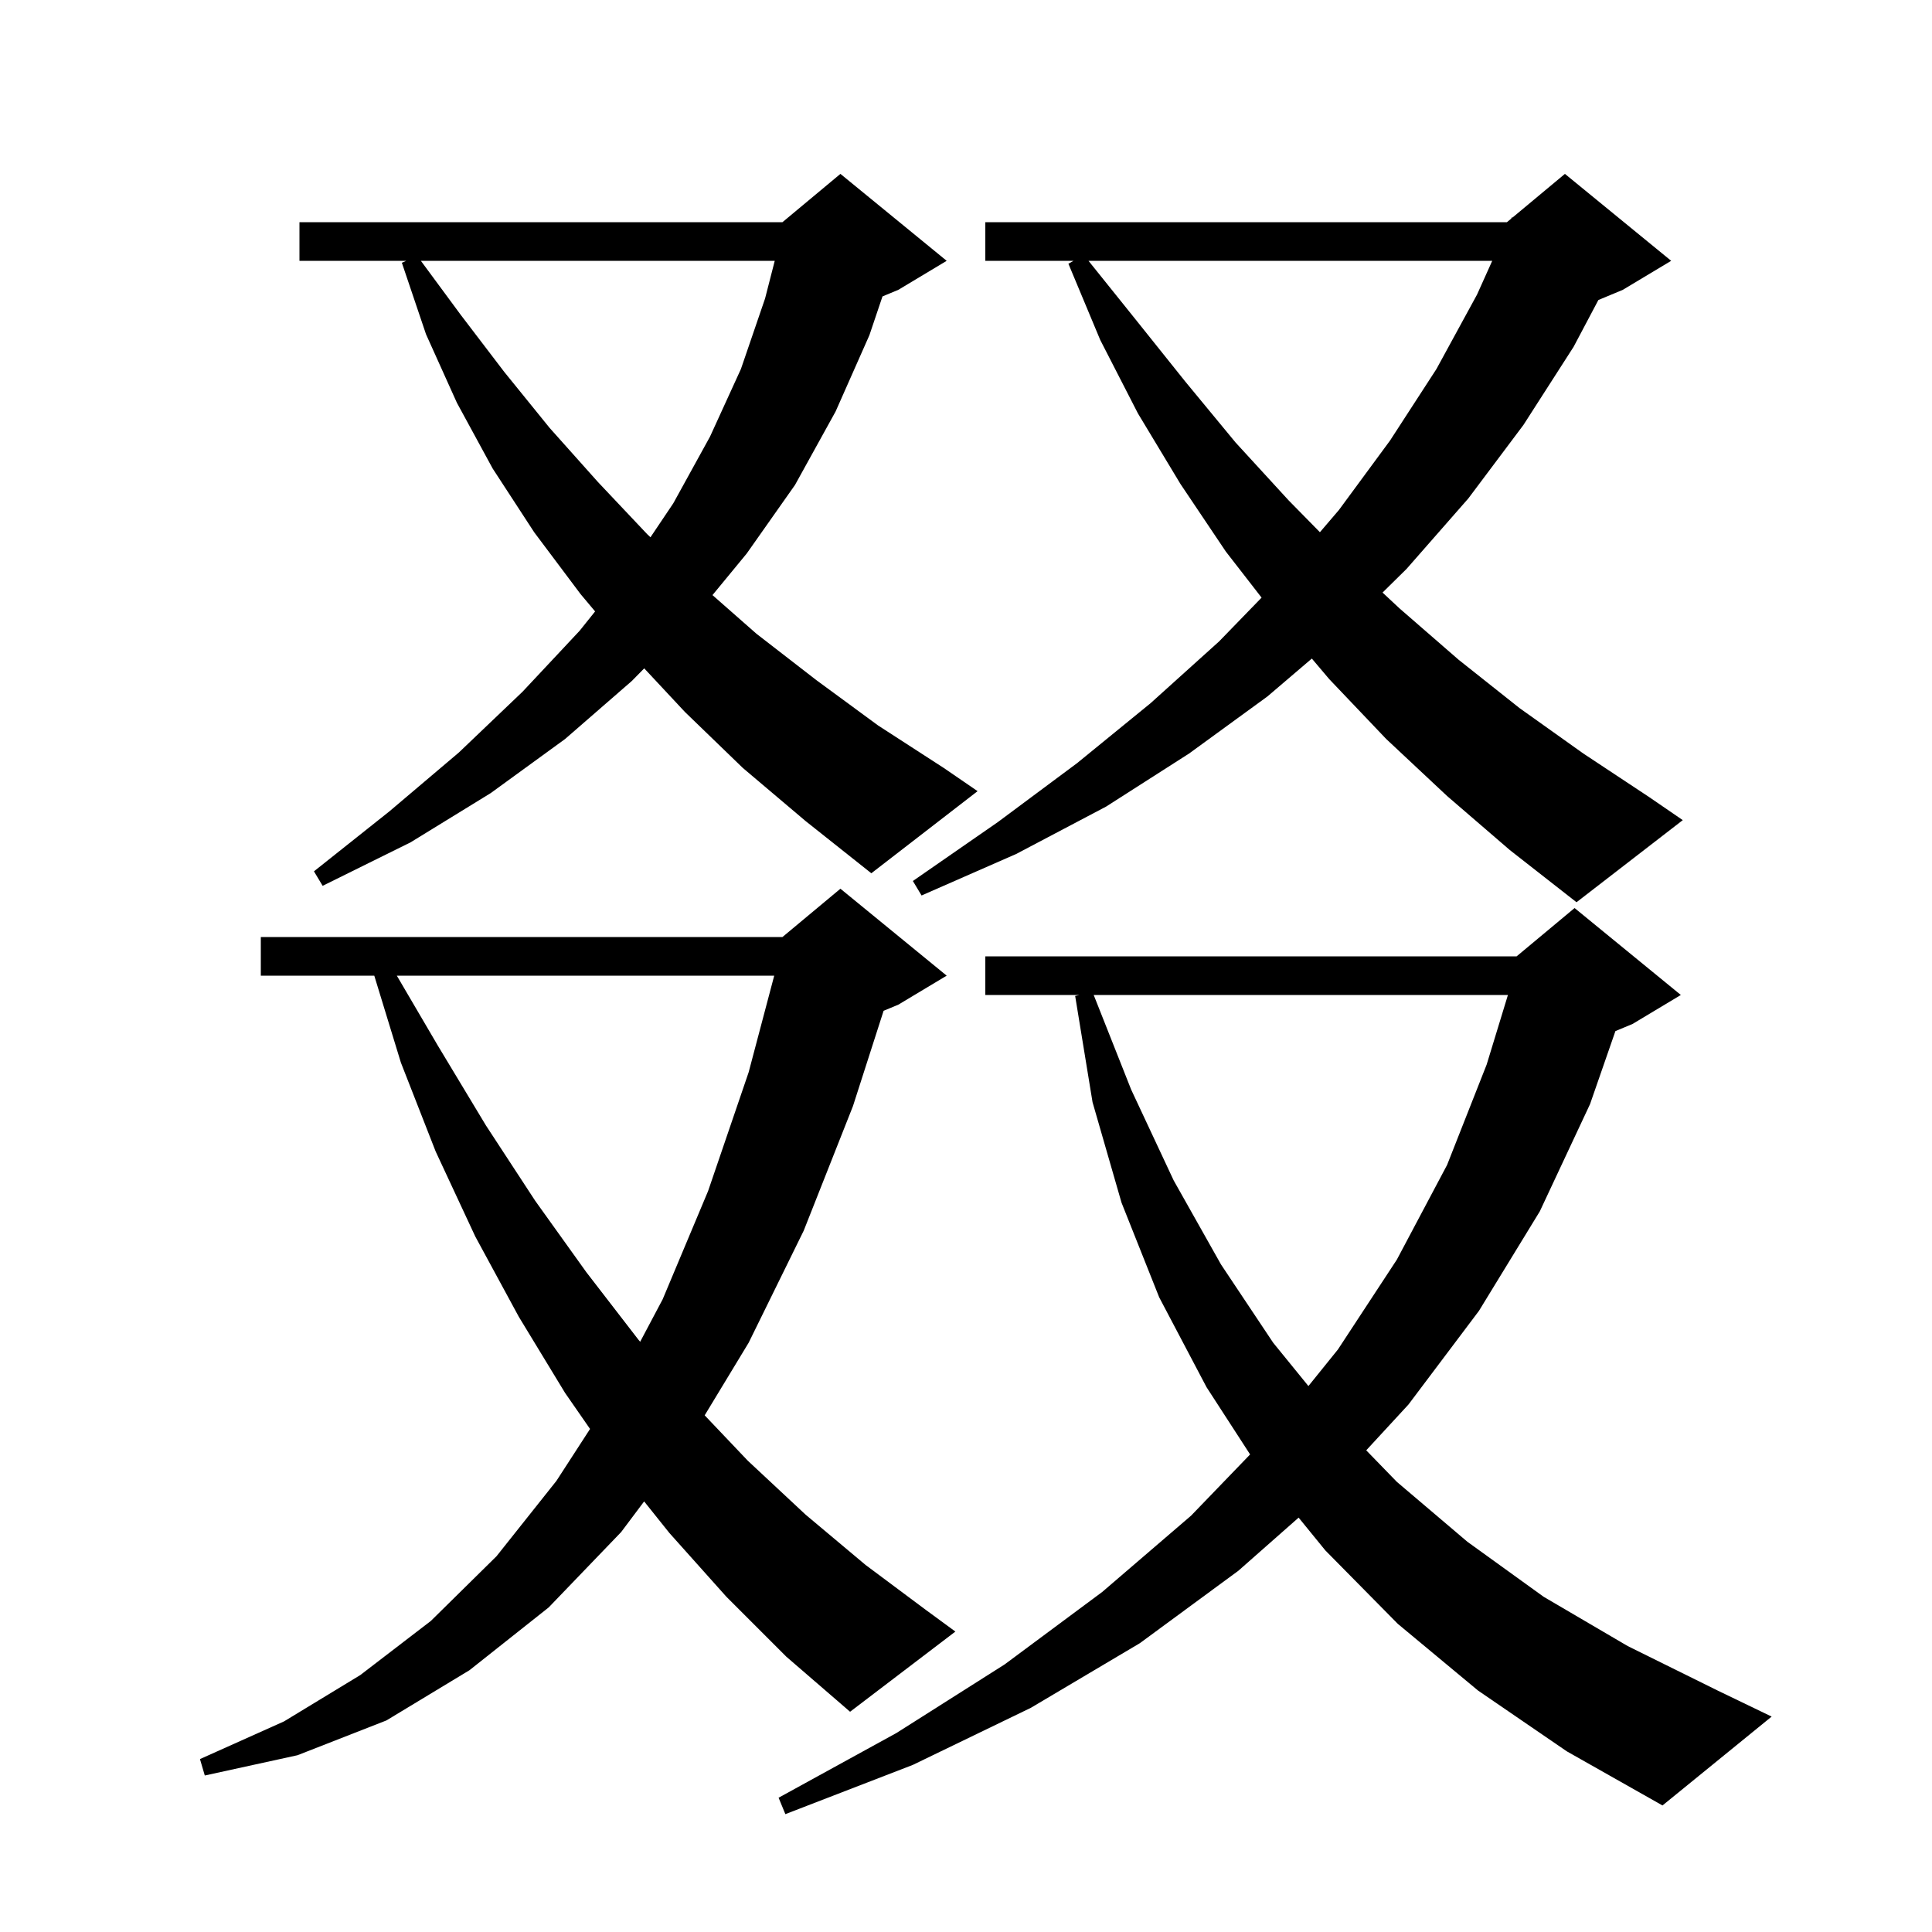 <svg xmlns="http://www.w3.org/2000/svg" xmlns:xlink="http://www.w3.org/1999/xlink" version="1.1" baseProfile="full" viewBox="0 0 200 200" width="200" height="200">
<g fill="black">
<path d="M 153.0 175.0 L 144.7 168.1 L 137.2 160.5 L 134.433 157.104 L 128.2 162.6 L 118.0 170.1 L 106.7 176.8 L 94.5 182.7 L 81.3 187.8 L 80.6 186.1 L 92.8 179.4 L 104.0 172.3 L 114.1 164.8 L 123.3 156.9 L 129.41 150.563 L 124.9 143.6 L 120.0 134.3 L 116.1 124.5 L 113.1 114.1 L 111.3 103.1 L 111.75 103.0 L 102.0 103.0 L 102.0 99.0 L 157.0 99.0 L 163.0 94.0 L 174.0 103.0 L 169.0 106.0 L 167.227 106.739 L 164.6 114.3 L 159.4 125.4 L 153.1 135.7 L 145.8 145.4 L 141.432 150.137 L 144.6 153.4 L 151.9 159.6 L 159.8 165.3 L 168.5 170.4 L 177.8 175.0 L 183.4 177.7 L 172.1 186.9 L 162.2 181.3 Z M 75.2 165.3 L 69.3 158.7 L 66.681 155.426 L 64.3 158.6 L 56.8 166.4 L 48.6 172.9 L 40.0 178.1 L 30.8 181.7 L 21.2 183.8 L 20.7 182.1 L 29.4 178.2 L 37.3 173.4 L 44.6 167.8 L 51.4 161.1 L 57.6 153.3 L 61.082 147.924 L 58.5 144.2 L 53.7 136.3 L 49.2 128.0 L 45.1 119.2 L 41.5 110.0 L 38.745 101.0 L 27.0 101.0 L 27.0 97.0 L 81.0 97.0 L 87.0 92.0 L 98.0 101.0 L 93.0 104.0 L 91.47 104.637 L 88.3 114.5 L 83.2 127.4 L 77.5 139.0 L 72.948 146.514 L 77.4 151.2 L 83.4 156.8 L 89.6 162.0 L 95.9 166.7 L 98.9 168.9 L 88.0 177.2 L 81.4 171.5 Z M 113.219 103.0 L 117.1 112.8 L 121.5 122.2 L 126.4 130.9 L 131.8 139.0 L 135.447 143.484 L 138.5 139.7 L 144.6 130.4 L 149.8 120.6 L 153.9 110.2 L 156.1 103.0 Z M 41.079 101.0 L 45.3 108.2 L 50.3 116.5 L 55.4 124.3 L 60.7 131.7 L 66.1 138.7 L 66.27 138.897 L 68.6 134.5 L 73.3 123.3 L 77.5 111.0 L 80.147 101.0 Z M 149.8 82.4 L 143.5 76.5 L 137.6 70.3 L 135.801 68.174 L 131.2 72.1 L 123.1 78.0 L 114.5 83.5 L 105.2 88.4 L 95.4 92.7 L 94.5 91.2 L 103.3 85.1 L 111.5 79.0 L 119.1 72.8 L 126.2 66.4 L 130.599 61.866 L 126.9 57.1 L 122.2 50.1 L 117.8 42.8 L 113.9 35.2 L 110.6 27.3 L 111.133 27.0 L 102.0 27.0 L 102.0 23.0 L 156.0 23.0 L 156.44 22.633 L 156.5 22.5 L 156.565 22.529 L 162.0 18.0 L 173.0 27.0 L 168.0 30.0 L 165.464 31.057 L 162.9 35.9 L 157.7 44.0 L 152.0 51.6 L 145.6 58.9 L 143.122 61.342 L 144.9 63.0 L 151.0 68.3 L 157.3 73.3 L 163.9 78.0 L 170.7 82.5 L 174.2 84.9 L 163.2 93.4 L 156.3 88.0 Z M 76.9 79.5 L 70.9 73.7 L 66.69 69.189 L 65.4 70.5 L 58.5 76.5 L 50.8 82.1 L 42.5 87.2 L 33.4 91.7 L 32.5 90.2 L 40.3 84.0 L 47.5 77.9 L 54.1 71.6 L 60.0 65.3 L 61.605 63.294 L 60.1 61.5 L 55.3 55.1 L 51.0 48.5 L 47.3 41.7 L 44.1 34.6 L 41.6 27.2 L 42.057 27.0 L 31.0 27.0 L 31.0 23.0 L 81.0 23.0 L 87.0 18.0 L 98.0 27.0 L 93.0 30.0 L 91.354 30.686 L 90.0 34.7 L 86.5 42.6 L 82.3 50.2 L 77.3 57.3 L 73.756 61.604 L 78.3 65.6 L 84.5 70.4 L 90.9 75.1 L 97.7 79.5 L 101.2 81.9 L 90.2 90.4 L 83.4 85.0 Z M 43.569 27.0 L 47.7 32.6 L 52.2 38.5 L 56.9 44.3 L 61.9 49.9 L 67.0 55.3 L 67.337 55.618 L 69.7 52.1 L 73.5 45.2 L 76.7 38.2 L 79.2 30.9 L 80.201 27.0 Z M 112.682 27.0 L 117.5 33.0 L 122.7 39.5 L 127.9 45.8 L 133.4 51.8 L 136.637 55.095 L 138.6 52.8 L 143.9 45.6 L 148.7 38.2 L 152.9 30.5 L 154.475 27.0 Z " />
</g>
</svg>
